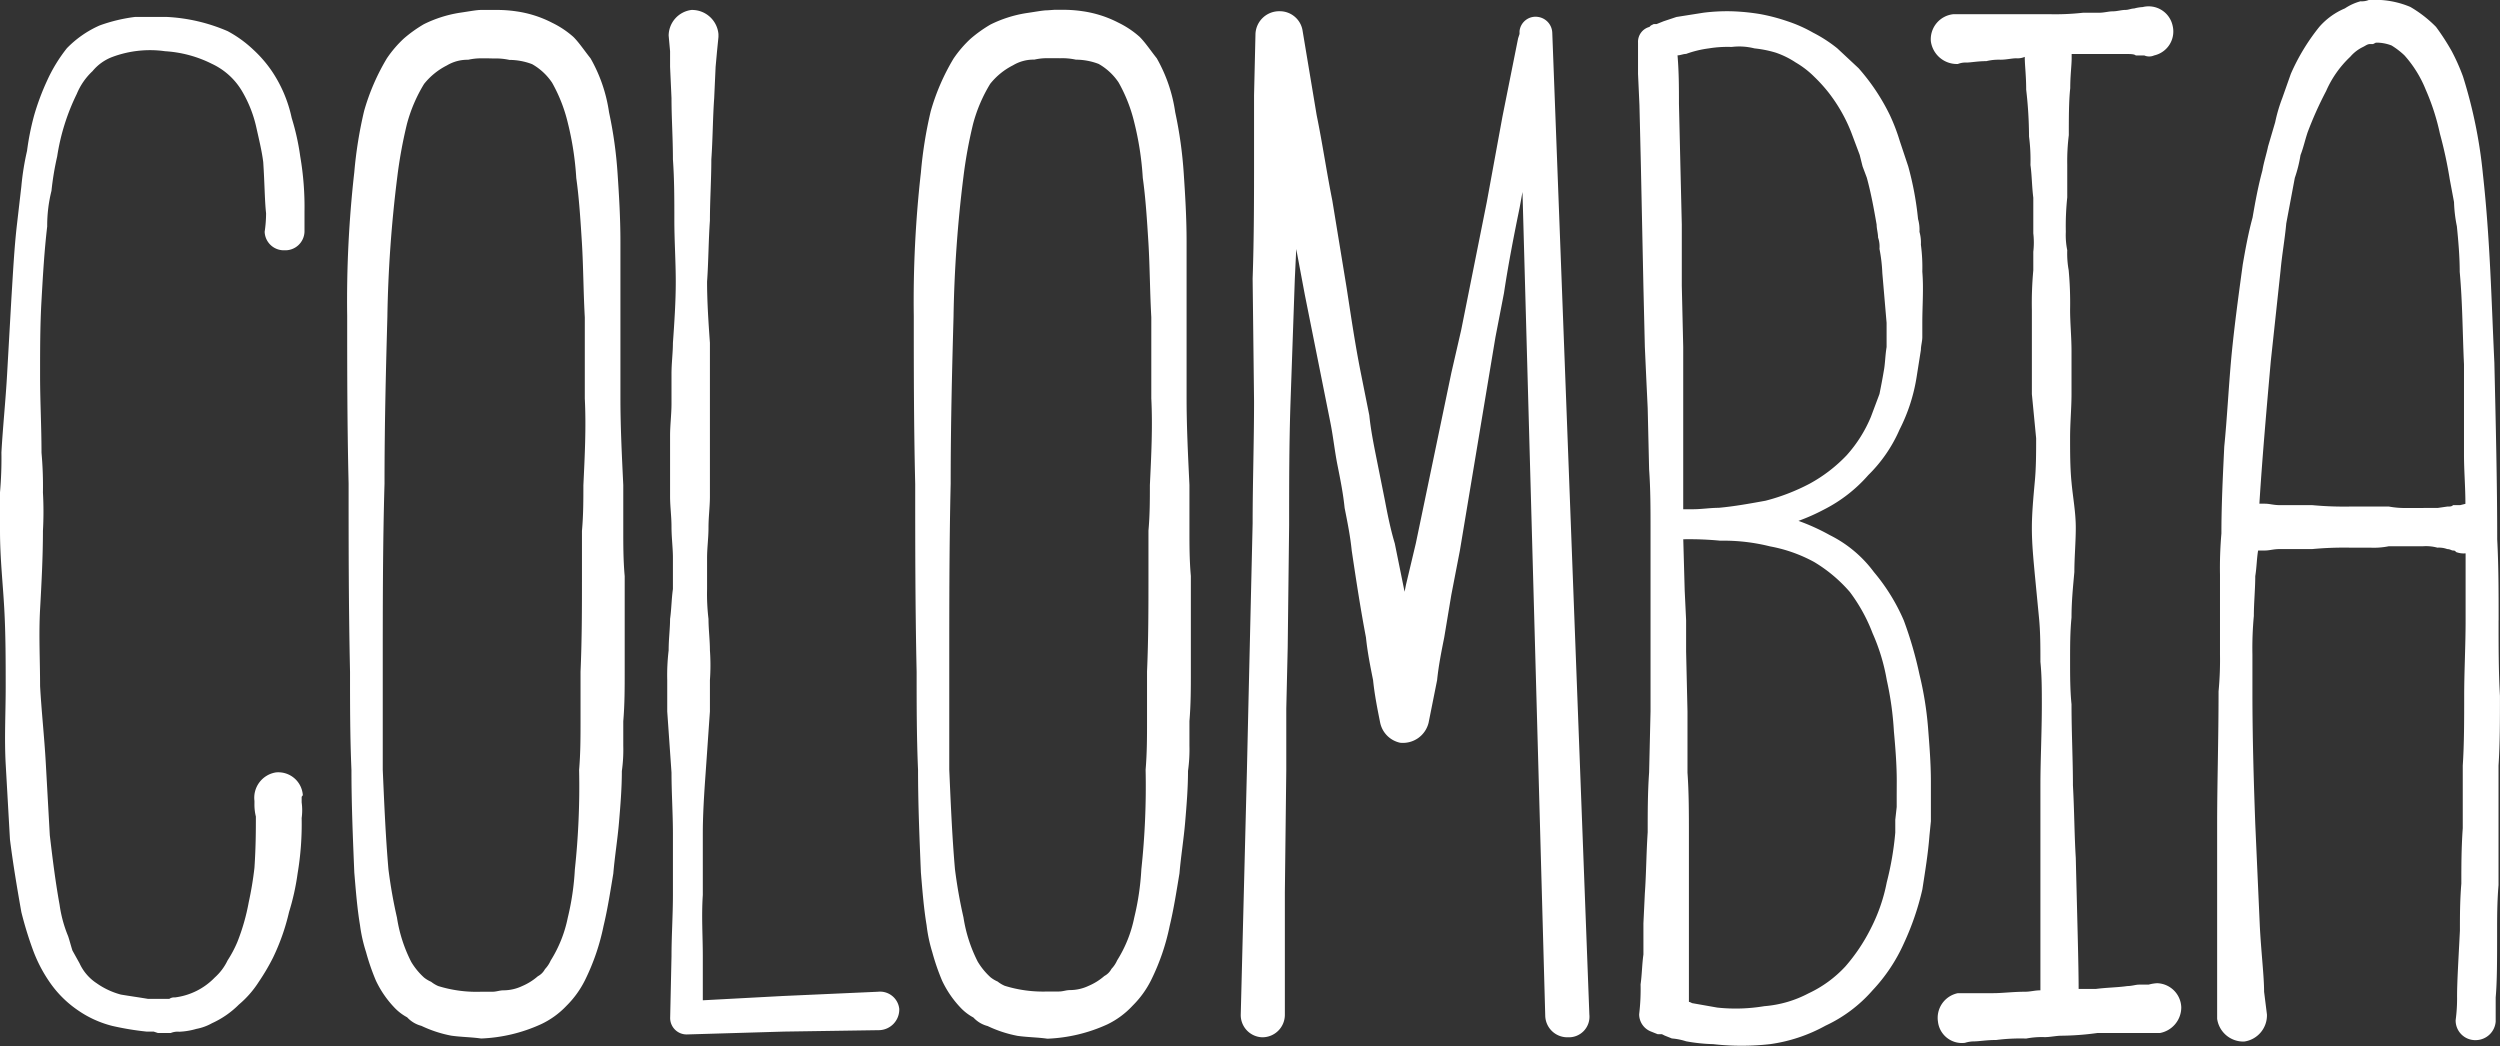 <svg xmlns="http://www.w3.org/2000/svg" width="50.953" height="21.319" viewBox="0 0 50.953 21.319"><rect x="0" y="0" width="50.953" height="21.319" fill="#333333" stroke="none"/><path d="M6.583-4.814V-4.7a1.154,1.154,0,0,1,0,.319A6.08,6.08,0,0,1,6.5-3.248a4.858,4.858,0,0,1-.174.783A4.412,4.412,0,0,1,6-1.537a4.366,4.366,0,0,1-.29.493,2.03,2.03,0,0,1-.406.464A1.858,1.858,0,0,1,4.756-.2a1.039,1.039,0,0,1-.319.116,1.456,1.456,0,0,1-.348.058A.368.368,0,0,0,3.915,0H3.654L3.567-.029H3.422a5.807,5.807,0,0,1-.7-.116,2.16,2.16,0,0,1-.7-.319,2.206,2.206,0,0,1-.58-.58A2.922,2.922,0,0,1,1.1-1.711,7.489,7.489,0,0,1,.87-2.465C.783-2.958.7-3.451.638-3.944L.551-5.481c-.029-.522,0-1.044,0-1.566s0-1.073-.029-1.6S.435-9.686.435-10.237v-.783a7.874,7.874,0,0,0,.029-.812c.029-.522.087-1.073.116-1.6l.087-1.537C.7-15.486.725-16.008.783-16.5l.087-.754a5.413,5.413,0,0,1,.116-.725,5.343,5.343,0,0,1,.145-.725,4.939,4.939,0,0,1,.261-.7,3.157,3.157,0,0,1,.406-.667,2.125,2.125,0,0,1,.667-.464,3.3,3.3,0,0,1,.725-.174h.638a3.568,3.568,0,0,1,1.247.29,2.413,2.413,0,0,1,.522.377,2.522,2.522,0,0,1,.377.435,2.719,2.719,0,0,1,.406.957,4.858,4.858,0,0,1,.174.783,6.08,6.08,0,0,1,.087,1.131v.406a.391.391,0,0,1-.406.377.391.391,0,0,1-.406-.377,2.572,2.572,0,0,0,.029-.377c-.029-.261-.029-.609-.058-1.044-.029-.232-.087-.464-.145-.725a2.529,2.529,0,0,0-.29-.725,1.4,1.4,0,0,0-.609-.551A2.454,2.454,0,0,0,3.8-20.01a2.2,2.2,0,0,0-1.073.116.962.962,0,0,0-.406.29A1.325,1.325,0,0,0,2-19.14,4.388,4.388,0,0,0,1.6-17.864a5.807,5.807,0,0,0-.116.7,2.922,2.922,0,0,0-.087.725c-.058.493-.087.986-.116,1.508-.029.493-.029,1.015-.029,1.537s.029,1.044.029,1.566a7.6,7.6,0,0,1,.029.812,7.052,7.052,0,0,1,0,.783c0,.522-.029,1.073-.058,1.595s0,1.044,0,1.566c.029.522.087,1.044.116,1.566L1.45-4.031c.058.493.116.957.2,1.421a2.615,2.615,0,0,0,.174.638c.029.087.058.2.087.29l.145.261a.964.964,0,0,0,.348.406A1.539,1.539,0,0,0,2.9-.783c.174.029.377.058.551.087h.435A.174.174,0,0,1,4-.725a1.362,1.362,0,0,0,.812-.406,1.1,1.1,0,0,0,.261-.348,2.4,2.4,0,0,0,.2-.377,4.272,4.272,0,0,0,.232-.812,6.958,6.958,0,0,0,.116-.7c.029-.435.029-.783.029-1.044a1,1,0,0,1-.029-.261v-.058a.523.523,0,0,1,.435-.58.5.5,0,0,1,.551.464Zm3.8-16.037h.145a2.678,2.678,0,0,1,.435.029,2.285,2.285,0,0,1,.725.232,1.893,1.893,0,0,1,.435.29c.116.116.232.29.348.435a3.112,3.112,0,0,1,.377,1.1,8.609,8.609,0,0,1,.174,1.247c.029.435.058.9.058,1.392v3.19c0,.58.029,1.16.058,1.769v.928c0,.29,0,.609.029.928v1.943c0,.348,0,.667-.029,1.015v.493a3.152,3.152,0,0,1-.029.522c0,.348-.029.7-.058,1.044s-.087.7-.116,1.044c-.058.348-.116.725-.2,1.073a4.516,4.516,0,0,1-.377,1.1,1.966,1.966,0,0,1-.377.522,1.721,1.721,0,0,1-.522.377,3.24,3.24,0,0,1-1.218.29c-.2-.029-.406-.029-.609-.058a2.506,2.506,0,0,1-.609-.2.6.6,0,0,1-.29-.174,1.019,1.019,0,0,1-.261-.2,2.077,2.077,0,0,1-.377-.551,4.6,4.6,0,0,1-.2-.58A3.08,3.08,0,0,1,7.772-2.2c-.058-.348-.087-.725-.116-1.073-.029-.7-.058-1.392-.058-2.088-.029-.667-.029-1.334-.029-2C7.54-8.7,7.54-9.976,7.54-11.194c-.029-1.218-.029-2.349-.029-3.422a23.3,23.3,0,0,1,.145-2.929,8.605,8.605,0,0,1,.2-1.247,4.447,4.447,0,0,1,.464-1.073,2.338,2.338,0,0,1,.348-.406,2.72,2.72,0,0,1,.406-.29,2.533,2.533,0,0,1,.725-.232c.2-.029.348-.058.435-.058Zm0,.986h-.116a1.2,1.2,0,0,0-.29.029.818.818,0,0,0-.435.116,1.4,1.4,0,0,0-.464.377,3.088,3.088,0,0,0-.348.812,9.433,9.433,0,0,0-.2,1.1,26.122,26.122,0,0,0-.2,2.842c-.029,1.044-.058,2.175-.058,3.393C8.236-9.976,8.236-8.7,8.236-7.366v2c.029.667.058,1.363.116,2.03a9.949,9.949,0,0,0,.174.986,2.974,2.974,0,0,0,.29.9,1.4,1.4,0,0,0,.261.319.634.634,0,0,0,.145.087.634.634,0,0,0,.145.087,2.635,2.635,0,0,0,.87.116h.232c.087,0,.145-.029.232-.029a.893.893,0,0,0,.377-.087,1.2,1.2,0,0,0,.319-.2.349.349,0,0,0,.145-.145.607.607,0,0,0,.116-.174,2.605,2.605,0,0,0,.348-.87,5.385,5.385,0,0,0,.145-.986,15.849,15.849,0,0,0,.087-2.03c.029-.348.029-.667.029-1.015v-.986c.029-.667.029-1.3.029-1.943v-.928c.029-.319.029-.638.029-.928.029-.609.058-1.189.029-1.769v-1.653c-.029-.522-.029-1.015-.058-1.508-.029-.464-.058-.928-.116-1.334a6.184,6.184,0,0,0-.174-1.131,3.15,3.15,0,0,0-.319-.812,1.206,1.206,0,0,0-.406-.377,1.313,1.313,0,0,0-.464-.087,1.3,1.3,0,0,0-.319-.029Zm6,19.111-1.624.087v-.9c0-.406-.029-.812,0-1.247V-4.06c0-.406.029-.841.058-1.247s.058-.841.087-1.247v-.638a4.269,4.269,0,0,0,0-.609c0-.2-.029-.435-.029-.638a4.283,4.283,0,0,1-.029-.609v-.638c0-.2.029-.406.029-.609,0-.232.029-.435.029-.638v-3.132c-.029-.406-.058-.841-.058-1.247.029-.406.029-.841.058-1.247,0-.406.029-.841.029-1.247.029-.406.029-.841.058-1.247l.029-.638.029-.319.029-.29v-.058a.54.54,0,0,0-.551-.493.531.531,0,0,0-.464.522l.029.319v.319l.029.638c0,.406.029.812.029,1.247.029.406.029.812.029,1.247,0,.406.029.841.029,1.247s-.029.841-.058,1.247c0,.2-.029.406-.029.638v.609c0,.2-.029.435-.029.638v1.247c0,.2.029.406.029.609,0,.232.029.435.029.638v.638c-.029.2-.029.406-.058.609,0,.2-.029.406-.029.638a4.283,4.283,0,0,0-.029.609v.638l.087,1.247c0,.406.029.841.029,1.247v1.247c0,.406-.029.841-.029,1.247L14.094-.319a.335.335,0,0,0,.348.348l1.972-.058,1.943-.029a.421.421,0,0,0,.406-.435.394.394,0,0,0-.435-.348Zm5.539-20.1h.145a2.678,2.678,0,0,1,.435.029,2.285,2.285,0,0,1,.725.232,1.893,1.893,0,0,1,.435.29c.116.116.232.29.348.435a3.112,3.112,0,0,1,.377,1.1,8.609,8.609,0,0,1,.174,1.247c.029.435.058.9.058,1.392v3.19c0,.58.029,1.16.058,1.769v.928c0,.29,0,.609.029.928v1.943c0,.348,0,.667-.029,1.015v.493a3.152,3.152,0,0,1-.029.522c0,.348-.029.7-.058,1.044s-.087.7-.116,1.044c-.058.348-.116.725-.2,1.073a4.516,4.516,0,0,1-.377,1.1,1.966,1.966,0,0,1-.377.522A1.721,1.721,0,0,1,23-.174a3.24,3.24,0,0,1-1.218.29c-.2-.029-.406-.029-.609-.058a2.506,2.506,0,0,1-.609-.2.6.6,0,0,1-.29-.174,1.019,1.019,0,0,1-.261-.2,2.077,2.077,0,0,1-.377-.551,4.6,4.6,0,0,1-.2-.58,3.08,3.08,0,0,1-.116-.551c-.058-.348-.087-.725-.116-1.073-.029-.7-.058-1.392-.058-2.088-.029-.667-.029-1.334-.029-2-.029-1.334-.029-2.61-.029-3.828-.029-1.218-.029-2.349-.029-3.422a23.3,23.3,0,0,1,.145-2.929,8.605,8.605,0,0,1,.2-1.247,4.447,4.447,0,0,1,.464-1.073,2.338,2.338,0,0,1,.348-.406,2.72,2.72,0,0,1,.406-.29,2.533,2.533,0,0,1,.725-.232c.2-.029.348-.058.435-.058Zm0,.986h-.116a1.2,1.2,0,0,0-.29.029.818.818,0,0,0-.435.116,1.4,1.4,0,0,0-.464.377,3.088,3.088,0,0,0-.348.812,9.433,9.433,0,0,0-.2,1.1,26.122,26.122,0,0,0-.2,2.842c-.029,1.044-.058,2.175-.058,3.393-.029,1.218-.029,2.494-.029,3.828v2c.029.667.058,1.363.116,2.03a9.948,9.948,0,0,0,.174.986,2.974,2.974,0,0,0,.29.9,1.4,1.4,0,0,0,.261.319.634.634,0,0,0,.145.087.634.634,0,0,0,.145.087,2.635,2.635,0,0,0,.87.116h.232c.087,0,.145-.029.232-.029a.893.893,0,0,0,.377-.087,1.2,1.2,0,0,0,.319-.2.349.349,0,0,0,.145-.145.607.607,0,0,0,.116-.174,2.605,2.605,0,0,0,.348-.87,5.385,5.385,0,0,0,.145-.986,15.849,15.849,0,0,0,.087-2.03c.029-.348.029-.667.029-1.015v-.986c.029-.667.029-1.3.029-1.943v-.928c.029-.319.029-.638.029-.928.029-.609.058-1.189.029-1.769v-1.653c-.029-.522-.029-1.015-.058-1.508-.029-.464-.058-.928-.116-1.334a6.184,6.184,0,0,0-.174-1.131,3.15,3.15,0,0,0-.319-.812,1.206,1.206,0,0,0-.406-.377,1.313,1.313,0,0,0-.464-.087,1.3,1.3,0,0,0-.319-.029Zm10.15-.522a.338.338,0,0,0-.29-.319.328.328,0,0,0-.377.29v.058l-.029.087-.319,1.595-.319,1.74-.348,1.74-.174.87-.2.87-.725,3.48-.2.841-.029.145-.2-.986c-.087-.29-.145-.58-.2-.87l-.174-.87c-.058-.29-.116-.58-.145-.87l-.174-.87c-.116-.58-.2-1.16-.29-1.74l-.29-1.769c-.116-.58-.2-1.16-.319-1.74l-.29-1.74a.47.47,0,0,0-.464-.377.483.483,0,0,0-.493.464l-.029,1.247v1.247c0,.812,0,1.653-.029,2.494l.029,2.494c0,.841-.029,1.682-.029,2.494l-.087,3.741-.029,1.276L25.723-.377a.453.453,0,0,0,.435.464.458.458,0,0,0,.464-.464V-2.871l.029-2.494V-6.612l.029-1.247.029-2.494c0-.841,0-1.682.029-2.523l.087-2.494.029-.609.174.928.348,1.74.174.87c.058.29.087.58.145.87s.116.58.145.87c.058.29.116.58.145.87.087.58.174,1.16.29,1.769.029.29.087.58.145.87.029.29.087.58.145.87a.529.529,0,0,0,.406.406.538.538,0,0,0,.58-.406l.174-.87c.029-.29.087-.58.145-.87l.145-.87.174-.9.725-4.35.174-.9c.087-.58.2-1.16.319-1.74l.058-.319L31.929-.348a.45.45,0,0,0,.464.435.419.419,0,0,0,.435-.464ZM39.73-6.235a6.89,6.89,0,0,0-.174-1.073,7.884,7.884,0,0,0-.319-1.1,3.949,3.949,0,0,0-.609-.986,2.507,2.507,0,0,0-.9-.754,4.27,4.27,0,0,0-.638-.29,4.108,4.108,0,0,0,.522-.232,3,3,0,0,0,.9-.7,2.945,2.945,0,0,0,.638-.928,3.578,3.578,0,0,0,.348-1.073l.087-.551c0-.087.029-.174.029-.261v-.29c0-.348.029-.7,0-1.044a3.51,3.51,0,0,0-.029-.551.8.8,0,0,0-.029-.261.8.8,0,0,0-.029-.261,6.383,6.383,0,0,0-.2-1.073l-.087-.261-.087-.261a3.873,3.873,0,0,0-.2-.522,4.237,4.237,0,0,0-.638-.957l-.435-.406a2.873,2.873,0,0,0-.493-.319,2.848,2.848,0,0,0-.522-.232,3.864,3.864,0,0,0-.551-.145,4.359,4.359,0,0,0-.58-.058,3.886,3.886,0,0,0-.58.029l-.551.087-.261.087-.145.058h-.058l-.058.029-.029.029a.314.314,0,0,0-.232.319v.638l.029.638.029,1.218L33.93-15.2l.029,1.218.029.638.029.609.029,1.247c.029.406.029.812.029,1.218v3.712l-.029,1.247c-.029.406-.029.812-.029,1.218-.029.435-.029.841-.058,1.247l-.029.609V-1.6c-.029.2-.029.406-.058.609a4.283,4.283,0,0,1-.029.609.377.377,0,0,0,.232.348l.145.058h.087l.058.029.145.058a1.276,1.276,0,0,1,.29.058,3.553,3.553,0,0,0,.551.058,5.172,5.172,0,0,0,1.16,0,3.256,3.256,0,0,0,1.131-.377A2.889,2.889,0,0,0,38.6-.87a3.45,3.45,0,0,0,.638-.957,5.507,5.507,0,0,0,.377-1.1c.058-.377.116-.725.145-1.1l.029-.29v-.812C39.788-5.51,39.759-5.858,39.73-6.235ZM35.264-20.068a2.344,2.344,0,0,1,.464-.029,1.255,1.255,0,0,1,.464.029,2.312,2.312,0,0,1,.435.087,1.772,1.772,0,0,1,.406.2,1.862,1.862,0,0,1,.377.29,3.175,3.175,0,0,1,.29.319,3.258,3.258,0,0,1,.464.812l.174.464.058.232.087.232c.087.319.145.638.2.957,0,.087.029.174.029.261a.565.565,0,0,1,.029.232,3.229,3.229,0,0,1,.058.493l.087,1.015v.493c-.029.174-.029.348-.058.493-.029.174-.058.319-.087.464l-.174.464a2.75,2.75,0,0,1-.493.783,3.063,3.063,0,0,1-.754.58,4.14,4.14,0,0,1-.9.348c-.319.058-.638.116-.957.145-.174,0-.348.029-.522.029h-.2v-3.306l-.029-1.247v-1.247l-.029-1.218-.029-1.247c0-.319,0-.638-.029-.986.058,0,.116-.029.174-.029A2.172,2.172,0,0,1,35.264-20.068Zm3.828,15.2v.261l-.029.261v.261a6.194,6.194,0,0,1-.174,1.015,3.517,3.517,0,0,1-.319.928,3.684,3.684,0,0,1-.522.783,2.413,2.413,0,0,1-.754.551,2.313,2.313,0,0,1-.9.261,3.53,3.53,0,0,1-.957.029l-.493-.087c-.029,0-.058-.029-.087-.029V-4.06c0-.406,0-.841-.029-1.247V-6.554L34.8-7.772V-8.41l-.029-.609-.029-1.044a6.555,6.555,0,0,1,.754.029,3.893,3.893,0,0,1,1.015.116,3.01,3.01,0,0,1,.9.319,3,3,0,0,1,.725.609,3.426,3.426,0,0,1,.464.841,4.017,4.017,0,0,1,.29.957,6.456,6.456,0,0,1,.145,1.044c.029.319.058.667.058,1.015ZM44.4-1.015a.811.811,0,0,0-.174.029h-.2c-.058,0-.145.029-.232.029-.2.029-.406.029-.638.058H42.8c0-.493-.029-1.45-.058-2.668-.029-.464-.029-.957-.058-1.479,0-.522-.029-1.073-.029-1.653-.029-.29-.029-.58-.029-.87,0-.319,0-.609.029-.9,0-.319.029-.609.058-.928,0-.29.029-.609.029-.9,0-.319-.058-.609-.087-.928-.029-.29-.029-.609-.029-.9,0-.319.029-.609.029-.9v-.87c0-.29-.029-.58-.029-.841a7.332,7.332,0,0,0-.029-.812,1.915,1.915,0,0,1-.029-.406,1.532,1.532,0,0,1-.029-.377,5.587,5.587,0,0,1,.029-.7v-.667A4.283,4.283,0,0,1,42.6-18.3c0-.348,0-.7.029-.957,0-.261.029-.464.029-.609v-.087H43.79c.058,0,.145,0,.174.029h.174a.248.248,0,0,0,.2,0,.5.5,0,0,0,.377-.609.5.5,0,0,0-.609-.377.811.811,0,0,0-.174.029c-.058,0-.116.029-.174.029-.087,0-.174.029-.261.029s-.174.029-.29.029h-.319a5.14,5.14,0,0,1-.7.029H40.252a.513.513,0,0,0-.464.551.535.535,0,0,0,.551.464.421.421,0,0,1,.174-.029c.087,0,.232-.029.406-.029a1.088,1.088,0,0,1,.29-.029c.116,0,.232-.029.319-.029a.368.368,0,0,0,.174-.029c0,.174.029.377.029.667a8.458,8.458,0,0,1,.058.957,3.7,3.7,0,0,1,.029.58c.029.2.029.435.058.667v.725a1.634,1.634,0,0,1,0,.377v.377a7.332,7.332,0,0,0-.029.812v1.711l.087.9c0,.29,0,.609-.029.9-.029.319-.058.638-.058.928,0,.319.029.609.058.928l.087.9c.029.29.029.609.029.9.029.29.029.58.029.87,0,.58-.029,1.131-.029,1.653V-.87c-.116,0-.2.029-.319.029-.232,0-.464.029-.638.029h-.725a.513.513,0,0,0-.406.58A.491.491,0,0,0,40.484.2a.632.632,0,0,1,.174-.029c.116,0,.261-.029.464-.029a3.893,3.893,0,0,1,.609-.029,1.654,1.654,0,0,1,.377-.029c.116,0,.232-.029.348-.029A5.65,5.65,0,0,0,43.181,0h1.276a.532.532,0,0,0,.435-.522A.508.508,0,0,0,44.4-1.015Zm6.96-7.395c0-.551,0-1.1-.029-1.653,0-1.131-.029-2.349-.058-3.6-.058-1.218-.087-2.523-.232-3.828a9.8,9.8,0,0,0-.406-2,4.109,4.109,0,0,0-.232-.522,4.724,4.724,0,0,0-.319-.493,2.5,2.5,0,0,0-.522-.406,1.842,1.842,0,0,0-.667-.145H48.72a.368.368,0,0,1-.174.029,1.072,1.072,0,0,0-.319.145,1.427,1.427,0,0,0-.522.377,4.22,4.22,0,0,0-.58.957l-.174.493a3.168,3.168,0,0,0-.145.493l-.145.493c-.029.145-.087.319-.116.493-.087.319-.145.638-.2.957-.087.319-.145.638-.2.957-.087.638-.174,1.276-.232,1.885-.058.638-.087,1.247-.145,1.827-.029.609-.058,1.189-.058,1.769a8.15,8.15,0,0,0-.029.841v1.624a6.81,6.81,0,0,1-.029.754c0,.986-.029,1.885-.029,2.7V-.29a.539.539,0,0,0,.551.464.539.539,0,0,0,.464-.551l-.058-.464c0-.319-.058-.783-.087-1.334L46.4-4.263c-.029-.812-.058-1.711-.058-2.7v-.754a7.067,7.067,0,0,1,.029-.783c0-.261.029-.551.029-.812.029-.174.029-.348.058-.522H46.6c.087,0,.174-.029.29-.029h.667a7.067,7.067,0,0,1,.783-.029h.406a1.532,1.532,0,0,0,.377-.029h.7a.894.894,0,0,1,.29.029.494.494,0,0,1,.2.029c.058,0,.087.029.116.029.058,0,.058.029.058.029a.43.43,0,0,0,.2.029V-8.41c0,.522-.029,1.044-.029,1.537s0,.986-.029,1.421v1.276c-.029.406-.029.783-.029,1.131-.029.348-.029.667-.029.957-.029.58-.058,1.044-.058,1.334a3.331,3.331,0,0,1-.029.493A.4.4,0,0,0,50.9.145.41.41,0,0,0,51.3-.232V-.725c.029-.319.029-.754.029-1.334,0-.29,0-.609.029-.957V-5.452c.029-.435.029-.928.029-1.421C51.359-7.366,51.359-7.888,51.359-8.41Zm-.783-2.349h-.145c-.029.029-.058.029-.116.029l-.2.029H49.5a1.784,1.784,0,0,1-.377-.029h-.783a7.067,7.067,0,0,1-.783-.029h-.667c-.116,0-.2-.029-.29-.029h-.116c.058-.928.145-1.914.232-2.9l.2-1.856c.029-.319.087-.638.116-.957l.174-.928a2.715,2.715,0,0,0,.116-.464c.058-.145.087-.29.145-.464a7.394,7.394,0,0,1,.377-.841,2.136,2.136,0,0,1,.493-.7.8.8,0,0,1,.261-.2c.058-.029.087-.058.145-.058h.058l.058-.029h.029a.858.858,0,0,1,.29.058,1.594,1.594,0,0,1,.261.2,2.371,2.371,0,0,1,.435.7,4.652,4.652,0,0,1,.29.9,8.716,8.716,0,0,1,.2.928l.087.464a2.857,2.857,0,0,0,.058.493c.029.29.058.609.058.928.058.638.058,1.276.087,1.885V-11.8c0,.348.029.667.029,1.015Z" transform="translate(-0.435 21.054)" fill="#fff"/></svg>